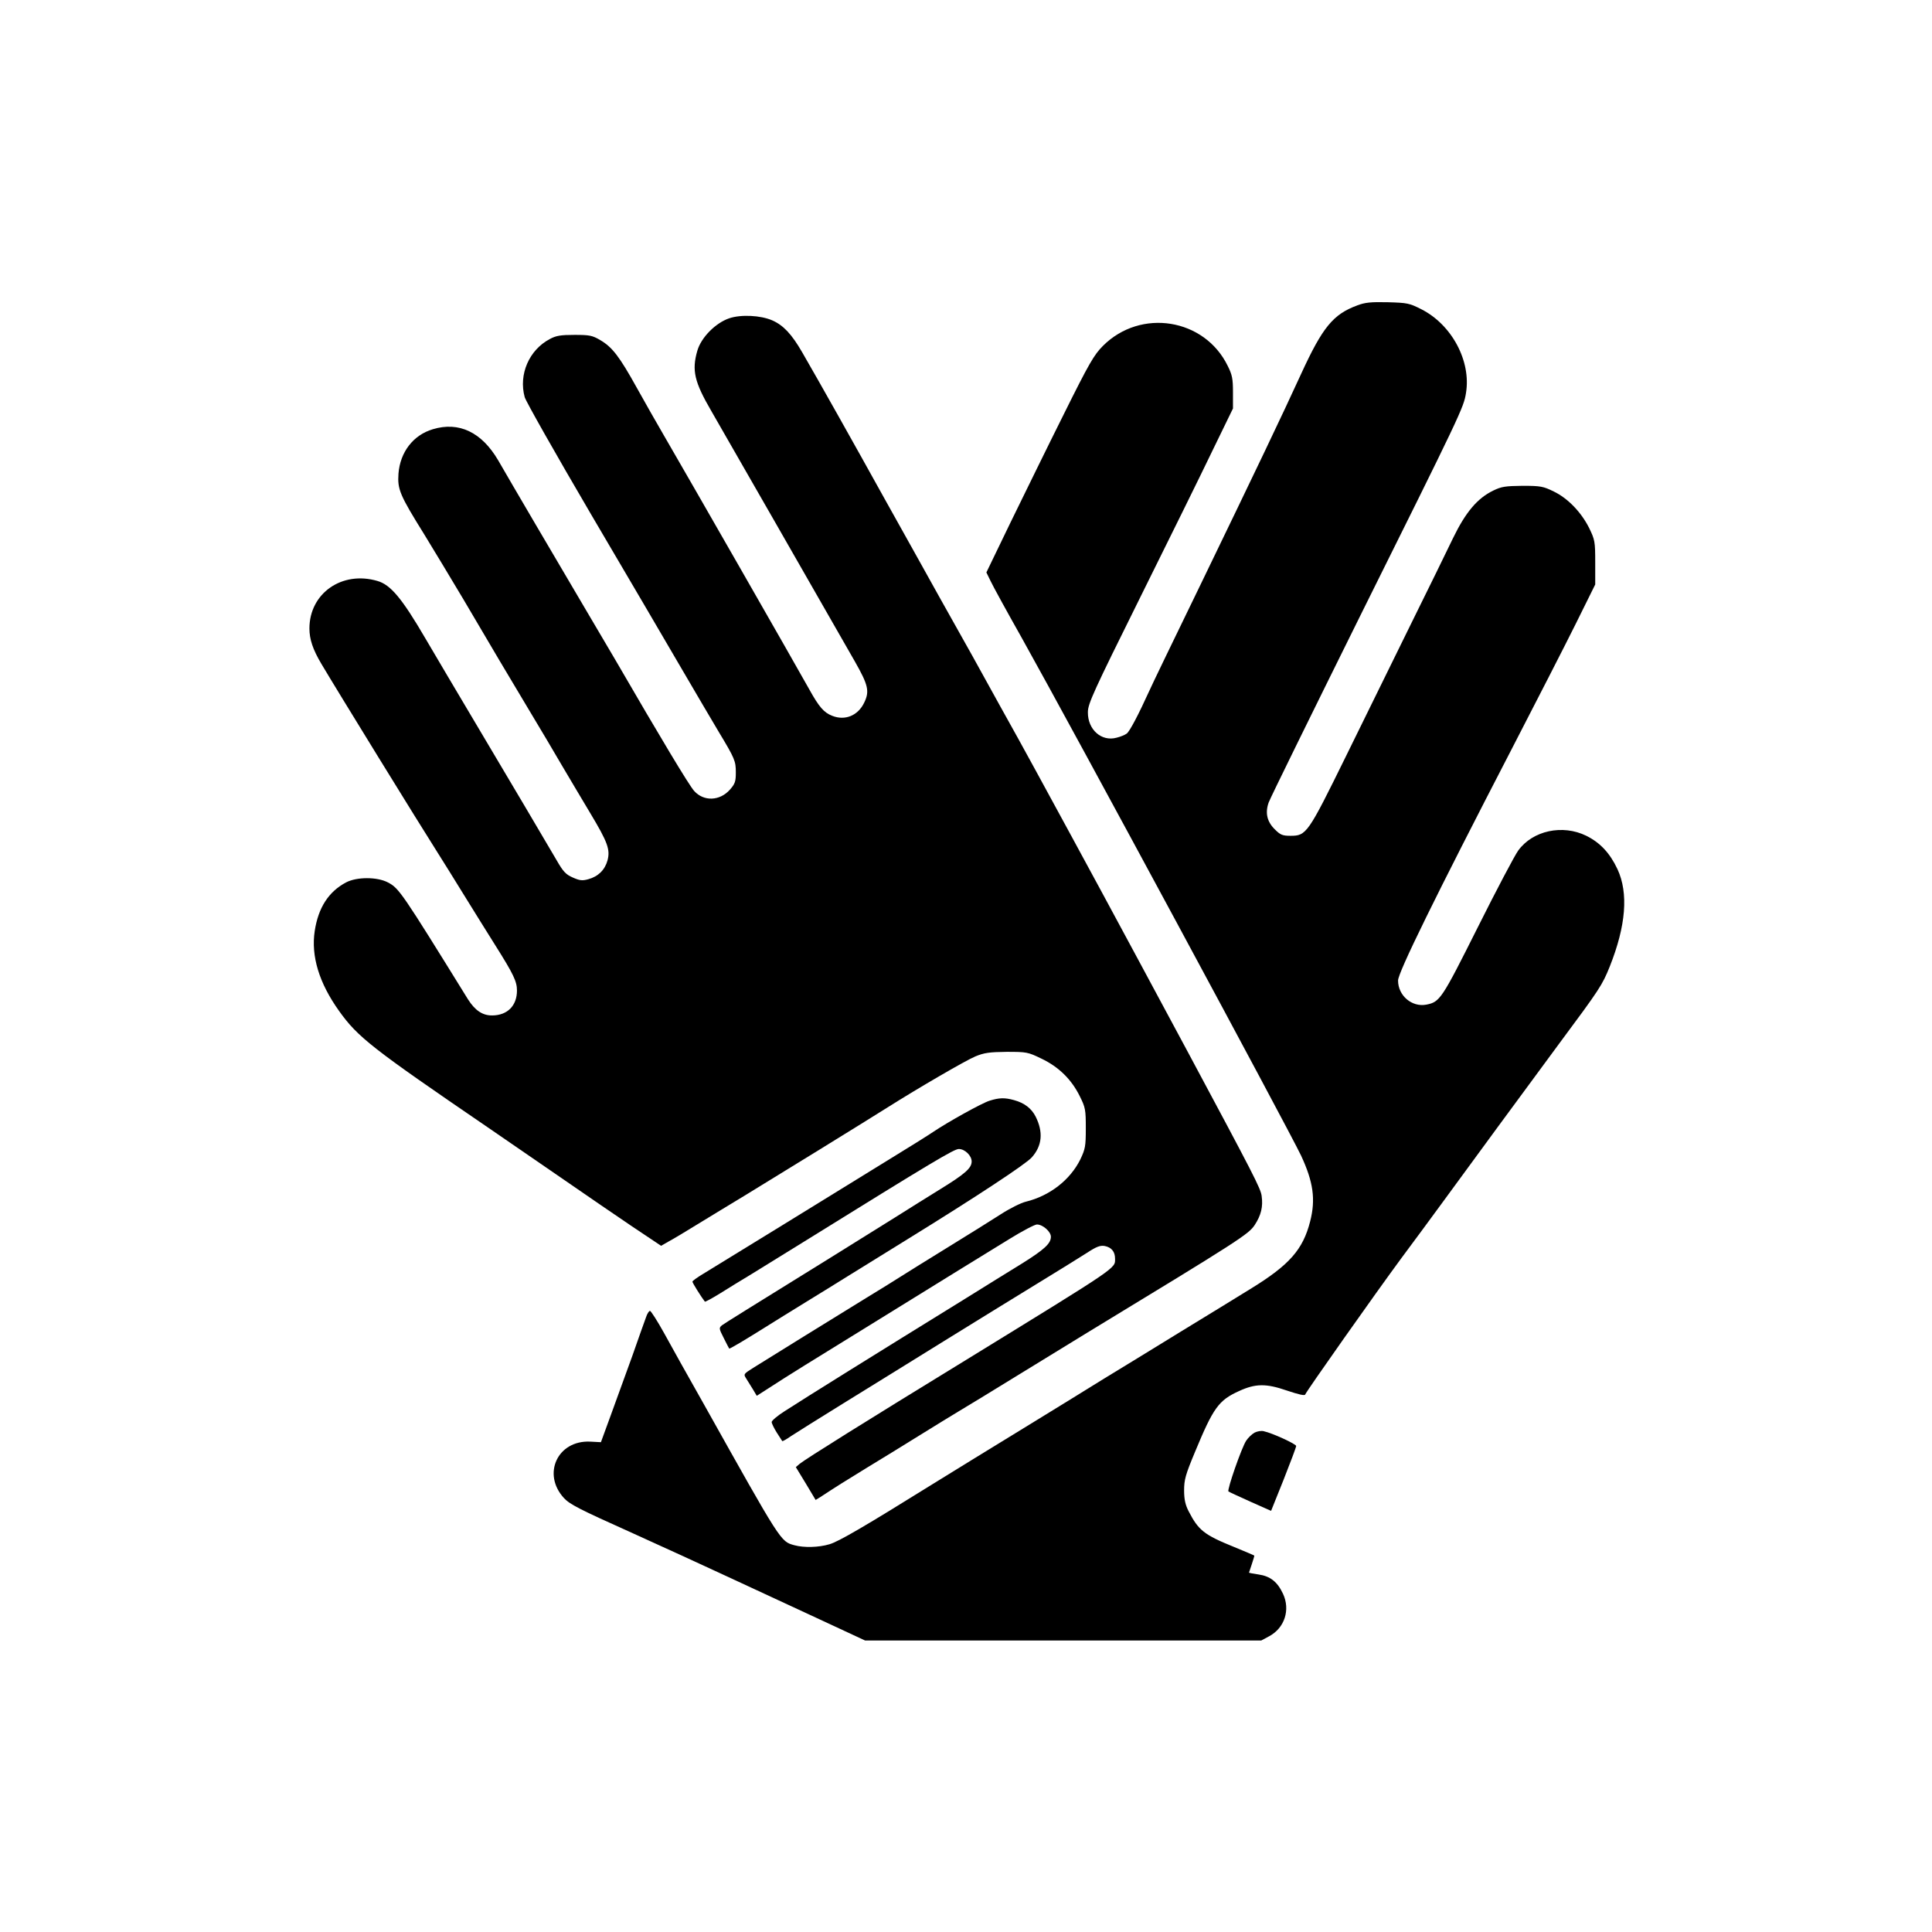 <?xml version="1.0" standalone="no"?>
<!DOCTYPE svg PUBLIC "-//W3C//DTD SVG 20010904//EN"
 "http://www.w3.org/TR/2001/REC-SVG-20010904/DTD/svg10.dtd">
<svg version="1.0" xmlns="http://www.w3.org/2000/svg"
 width="1024pt" height="1024pt" viewBox="0 0 1024 1024"
 preserveAspectRatio="xMidYMid meet">

<g transform="translate(0,1024) scale(0.1,-0.1)"
fill="#000000" stroke="none">
<path d="M7193 8621 c-127 -47 -183 -115 -296 -361 -104 -227 -235 -501 -537
-1125 -136 -280 -258 -532 -270 -560 -55 -121 -102 -211 -118 -223 -9 -7 -33
-17 -54 -22 -80 -22 -153 43 -152 135 0 45 29 108 278 610 153 308 326 659
384 780 l107 220 0 85 c0 73 -4 93 -28 141 -123 252 -461 306 -661 106 -47
-47 -73 -91 -208 -363 -85 -170 -211 -428 -282 -573 l-128 -265 22 -45 c12
-26 86 -161 165 -301 286 -512 1410 -2596 1481 -2745 65 -140 78 -232 48 -349
-38 -149 -110 -230 -309 -353 -71 -44 -242 -149 -380 -233 -137 -84 -317 -195
-400 -245 -82 -51 -278 -172 -435 -268 -157 -96 -370 -227 -475 -292 -360
-224 -500 -306 -549 -320 -57 -17 -135 -19 -186 -5 -73 20 -68 13 -478 745
-81 143 -176 313 -212 379 -36 65 -70 118 -75 118 -5 0 -15 -15 -21 -34 -7
-18 -39 -109 -72 -203 -34 -93 -85 -235 -114 -314 l-53 -145 -57 3 c-173 8
-256 -172 -139 -299 30 -33 85 -61 346 -178 171 -77 412 -188 537 -246 125
-58 337 -156 470 -218 l243 -113 1050 0 1050 0 41 22 c83 44 114 141 74 226
-30 64 -68 93 -130 102 -27 4 -50 8 -50 10 0 1 7 22 15 45 8 24 14 44 13 45
-2 2 -50 22 -108 46 -158 64 -188 88 -240 189 -17 33 -24 62 -24 110 0 57 7
83 58 205 97 234 125 273 233 322 87 40 143 41 253 3 63 -21 95 -29 98 -21 6
17 372 536 510 723 67 90 163 220 214 290 159 218 434 592 623 848 214 288
227 308 267 407 86 216 100 389 41 516 -40 85 -91 140 -165 177 -126 62 -284
28 -361 -78 -19 -26 -116 -210 -215 -408 -191 -381 -200 -395 -273 -409 -76
-14 -149 48 -149 128 0 42 194 438 605 1232 128 248 280 544 337 659 l103 208
0 117 c0 111 -2 120 -32 182 -42 84 -113 158 -188 194 -55 27 -69 30 -165 30
-91 -1 -112 -4 -155 -25 -85 -41 -147 -115 -214 -253 -32 -67 -133 -273 -224
-457 -90 -184 -245 -499 -344 -700 -201 -409 -209 -420 -293 -420 -43 0 -54 5
-83 34 -42 41 -52 88 -33 142 7 21 224 462 480 979 541 1088 554 1115 566
1192 28 169 -75 362 -237 444 -63 32 -74 34 -177 37 -90 2 -121 -1 -163 -17z"/>
<path d="M3865 8553 c-73 -25 -149 -102 -169 -172 -30 -104 -16 -165 75 -321
53 -92 602 -1049 760 -1326 71 -125 79 -158 49 -219 -33 -68 -101 -96 -169
-69 -44 17 -70 47 -121 139 -79 142 -645 1130 -770 1345 -37 63 -102 178 -145
255 -92 166 -130 215 -193 252 -42 25 -57 28 -137 28 -73 0 -98 -4 -131 -22
-110 -58 -166 -188 -133 -308 6 -22 164 -301 351 -620 188 -319 404 -688 481
-820 77 -132 166 -283 197 -335 85 -141 90 -154 90 -214 0 -48 -4 -60 -31 -91
-54 -61 -139 -64 -190 -7 -27 30 -176 278 -419 697 -13 22 -87 148 -165 280
-147 249 -389 661 -455 776 -87 148 -207 206 -346 164 -104 -31 -173 -121
-182 -235 -6 -84 7 -114 137 -323 50 -82 144 -237 208 -345 163 -278 232 -393
348 -587 56 -93 135 -226 175 -295 41 -69 107 -181 148 -249 93 -155 107 -194
92 -251 -14 -51 -50 -86 -102 -100 -32 -9 -46 -7 -82 9 -37 16 -51 31 -86 92
-46 79 -254 431 -458 774 -69 116 -175 295 -236 399 -126 216 -186 287 -256
307 -188 55 -360 -66 -360 -252 0 -57 18 -111 63 -187 84 -142 517 -845 617
-1002 26 -41 89 -142 140 -225 51 -82 125 -202 165 -265 97 -154 115 -192 115
-240 0 -80 -50 -131 -130 -132 -52 -1 -92 26 -130 86 -352 569 -365 588 -424
619 -57 30 -165 30 -222 0 -92 -49 -147 -133 -166 -258 -20 -132 23 -275 129
-423 99 -139 173 -197 788 -617 133 -91 258 -177 445 -306 85 -59 227 -156
314 -215 l160 -107 40 23 c23 12 91 53 151 90 61 37 175 107 255 155 151 92
651 400 755 466 163 103 416 250 465 270 46 19 74 23 165 24 106 0 113 -1 185
-36 92 -44 159 -110 203 -199 30 -60 32 -72 32 -170 0 -96 -3 -110 -29 -165
-54 -109 -162 -193 -288 -224 -26 -6 -86 -36 -134 -67 -47 -30 -174 -110 -282
-176 -107 -66 -220 -136 -251 -156 -31 -20 -112 -70 -181 -112 -158 -97 -528
-326 -598 -370 -52 -33 -52 -33 -36 -58 9 -14 25 -40 36 -58 l19 -32 64 41
c95 62 224 142 565 352 168 104 368 227 445 275 77 47 196 121 265 163 68 42
134 77 146 77 31 0 74 -38 74 -65 0 -36 -35 -68 -155 -143 -60 -37 -198 -122
-305 -189 -468 -289 -833 -516 -952 -593 -38 -24 -68 -50 -68 -57 0 -7 12 -32
27 -56 15 -23 28 -44 29 -45 2 -2 22 9 46 26 24 16 149 94 278 174 129 80 368
227 530 328 162 100 385 238 495 305 110 67 229 141 265 164 52 34 71 41 95
37 36 -7 55 -30 55 -67 0 -53 25 -36 -785 -534 -544 -333 -852 -526 -886 -553
l-21 -18 53 -87 52 -87 26 16 c79 52 138 89 246 155 66 40 190 116 275 169 85
53 182 112 215 132 33 19 168 102 300 183 132 81 301 185 375 230 813 494 857
523 890 572 34 52 45 97 37 154 -5 40 -43 113 -389 759 -440 819 -510 948
-808 1495 -48 88 -131 239 -185 335 -53 96 -122 220 -152 275 -31 55 -108 192
-171 305 -63 113 -193 347 -290 520 -168 303 -345 618 -441 784 -55 95 -99
142 -158 168 -62 27 -166 32 -228 11z"/>
<path d="M5245 4406 c-40 -12 -223 -114 -300 -166 -22 -15 -130 -83 -240 -150
-200 -123 -261 -161 -560 -345 -317 -195 -361 -222 -417 -256 -32 -19 -58 -38
-58 -42 0 -7 48 -83 66 -106 2 -2 39 18 81 44 43 27 116 72 163 100 47 29 171
106 275 170 691 429 802 495 827 495 32 0 68 -35 68 -66 0 -35 -35 -66 -165
-146 -66 -41 -174 -108 -240 -150 -66 -41 -221 -138 -345 -215 -449 -278 -555
-344 -573 -357 -17 -14 -17 -17 9 -68 14 -29 28 -54 29 -56 2 -2 70 38 152 89
81 51 198 123 258 160 61 37 162 100 225 139 63 39 205 127 315 195 358 221
624 396 654 431 55 62 61 134 20 216 -22 43 -59 72 -114 87 -50 14 -79 13
-130 -3z"/>
<path d="M6650 2647 c-13 -7 -34 -26 -45 -43 -24 -36 -102 -260 -94 -269 4 -3
56 -27 116 -54 l110 -49 67 167 c36 91 66 171 66 177 0 10 -125 68 -171 78
-13 4 -35 0 -49 -7z"/>
</g>
</svg>
